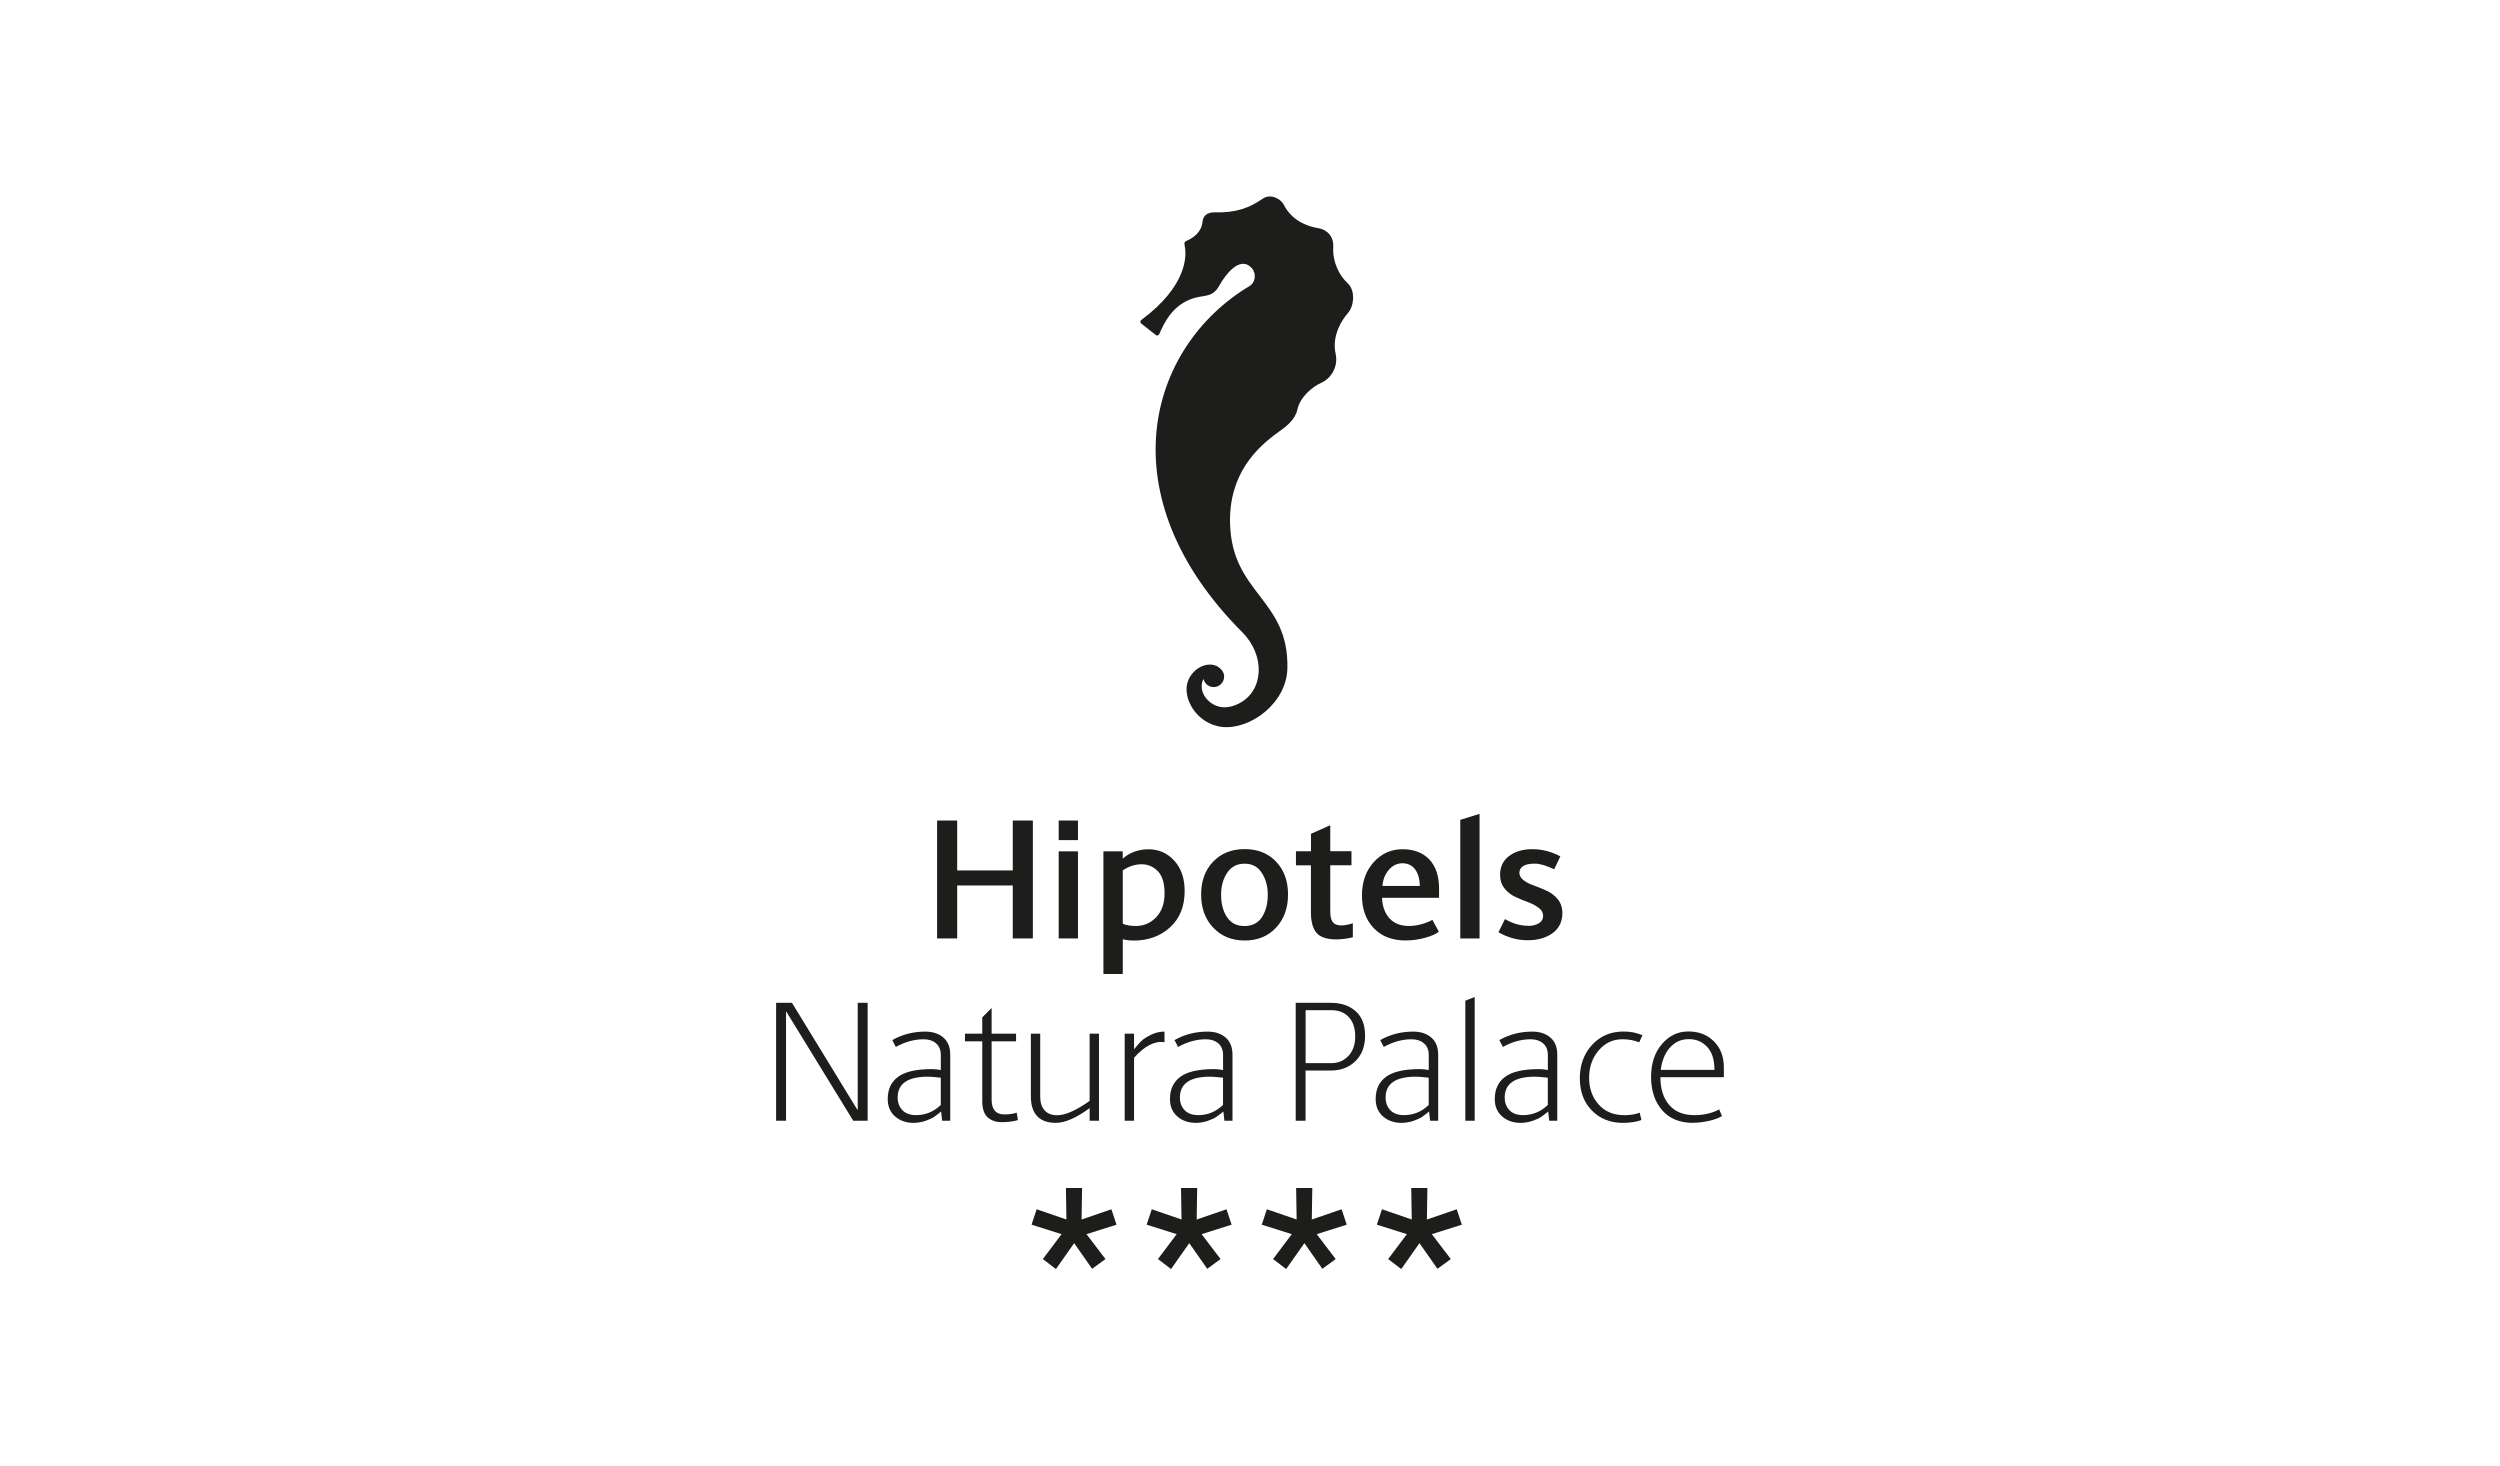 <?xml version="1.0" encoding="UTF-8"?>
<svg id="Capa_2" data-name="Capa 2" xmlns="http://www.w3.org/2000/svg" viewBox="0 0 290 170">
  <defs>
    <style>
      .cls-1 {
        fill: none;
      }

      .cls-1, .cls-2 {
        stroke-width: 0px;
      }

      .cls-2 {
        fill: #1d1d1b;
      }
    </style>
  </defs>
  <rect class="cls-1" width="290" height="170"/>
  <g id="Capa_1-2" data-name="Capa 1-2">
    <g>
      <path class="cls-2" d="M156.315,32.834c-.912-.811-1.766-2.424-1.657-4.176.072-1.172-.673-2.012-1.708-2.186-1.997-.326-3.329-1.339-4.024-2.714-.355-.702-1.541-1.339-2.453-.709-1.541,1.064-3.069,1.65-5.573,1.585-.868-.022-1.339.398-1.411,1.107-.123,1.194-1.042,1.838-1.824,2.186-.195.087-.34.152-.239.601.239,1.049.34,4.61-5.03,8.583-.138.101-.152.304-.022.413l1.708,1.339c.13.101.318.058.384-.094.601-1.353,1.426-3.076,3.409-3.959,1.657-.738,2.678-.101,3.546-1.65.854-1.534,2.518-3.517,3.799-2.041.564.651.384,1.672-.261,2.055-11.919,7.128-16.609,24.389-.847,40.173,2.649,2.656,2.54,6.745-.376,8.25-2.193,1.129-3.459-.188-3.727-.478-.514-.579-.724-1.274-.557-1.983.029-.123.087-.253.159-.376.116.521.579.926,1.136.941.666.022,1.23-.499,1.252-1.172.014-.398-.166-.753-.456-.984-.955-.934-2.931-.391-3.684,1.317-.868,1.976.912,5.146,3.93,5.464,3.213.34,7.447-2.728,7.548-6.781.195-8.091-6.448-8.634-6.651-16.833-.145-5.761,3.141-8.836,5.645-10.617.832-.593,1.903-1.375,2.171-2.598.326-1.491,1.78-2.656,2.75-3.083,1.122-.492,2.019-1.838,1.679-3.387-.463-2.106.76-3.966,1.447-4.733.659-.731.912-2.584-.065-3.445l-0-.014Z"/>
      <g>
        <path class="cls-2" d="M119.811,108.859h-2.33v-6.144h-6.448v6.144h-2.33v-13.678h2.33v5.79h6.448v-5.79h2.33v13.678Z"/>
        <path class="cls-2" d="M125.044,97.453h-2.236v-2.272h2.236v2.272ZM125.044,108.859h-2.236v-10.103h2.236v10.103Z"/>
        <path class="cls-2" d="M130.233,112.984h-2.236v-14.228h2.236v.847c.832-.724,1.838-1.086,3.011-1.086s2.164.441,2.967,1.317c.803.876,1.209,2.055,1.209,3.524,0,1.78-.564,3.184-1.693,4.212s-2.533,1.534-4.197,1.534c-.463,0-.897-.051-1.288-.145v4.024h-.007ZM131.709,107.419c.948,0,1.751-.333,2.403-1.013.651-.68.977-1.607.977-2.772s-.253-2.019-.767-2.562c-.521-.543-1.158-.818-1.903-.818s-1.476.239-2.178.709v6.188c.391.174.883.261,1.469.261v.007Z"/>
        <path class="cls-2" d="M144.381,109.098c-1.498,0-2.714-.499-3.647-1.491-.934-.984-1.404-2.265-1.404-3.836s.463-2.844,1.39-3.814c.926-.97,2.142-1.462,3.662-1.462s2.736.492,3.655,1.469c.919.97,1.375,2.236,1.375,3.807s-.47,2.851-1.397,3.843c-.926.991-2.135,1.484-3.626,1.484h-.007ZM142.326,106.37c.449.702,1.122,1.049,2.034,1.049s1.592-.347,2.034-1.049c.449-.702.666-1.556.666-2.569s-.239-1.867-.709-2.569c-.456-.702-1.122-1.049-1.99-1.042-.868,0-1.534.347-2.005,1.049-.47.695-.709,1.549-.709,2.562s.224,1.867.666,2.569h.014Z"/>
        <path class="cls-2" d="M152.074,100.377h-1.744v-1.628h1.744v-2.026c1.216-.543,1.961-.876,2.236-.999v3.018h2.461v1.628h-2.461v5.37c0,.557.094.963.289,1.216.347.47,1.129.521,2.33.145v1.628c-1.447.326-2.605.326-3.488-.007-.897-.347-1.353-1.274-1.375-2.779v-5.58l.007.014Z"/>
        <path class="cls-2" d="M163.082,109.098c-1.585,0-2.83-.485-3.734-1.44s-1.361-2.215-1.361-3.778.449-2.844,1.346-3.85,2.012-1.513,3.351-1.52c1.324,0,2.367.398,3.119,1.187.753.796,1.129,1.925,1.129,3.387v1.057h-6.615c.036.991.326,1.78.861,2.381.536.593,1.288.89,2.251.89.521,0,1.042-.08,1.549-.232.514-.152.905-.311,1.18-.478l.753,1.382c-.347.261-.883.499-1.607.702-.731.203-1.469.304-2.222.304v.007ZM162.691,100.138c-.622,0-1.158.261-1.592.767s-.68,1.129-.731,1.86h4.335c-.022-.811-.203-1.455-.55-1.918s-.832-.702-1.462-.709Z"/>
        <path class="cls-2" d="M171.629,108.859h-2.236v-13.758l2.236-.695v14.452Z"/>
        <path class="cls-2" d="M177.274,107.404c.492,0,.905-.101,1.238-.311.333-.203.492-.492.492-.861s-.174-.666-.514-.926-.76-.478-1.252-.659-.984-.384-1.476-.615-.905-.557-1.245-.984c-.34-.427-.507-.948-.507-1.563,0-.934.347-1.665,1.049-2.193.702-.528,1.599-.789,2.699-.789s2.178.275,3.242.832l-.716,1.505c-.89-.434-1.643-.659-2.251-.659s-1.057.094-1.353.289c-.289.195-.434.456-.434.789,0,.579.586,1.078,1.766,1.491.492.181.984.384,1.469.608s.897.55,1.238.977.514.941.521,1.541c0,1.02-.376,1.809-1.136,2.367-.76.55-1.722.825-2.902.825s-2.301-.311-3.38-.926l.753-1.527c.876.514,1.773.774,2.692.774l.007.014Z"/>
        <path class="cls-2" d="M100.648,130.006h-1.672l-7.773-12.672h-.022v12.672h-1.151v-13.678h1.838l7.592,12.412h.036v-12.412h1.151v13.678Z"/>
        <path class="cls-2" d="M110.215,130.006h-.926l-.116-1.071c-.34.275-.615.485-.825.63-.21.145-.528.289-.97.449-.441.152-.905.232-1.39.239-.868,0-1.585-.246-2.157-.745s-.854-1.172-.854-2.026c0-1.122.398-1.976,1.201-2.569.796-.593,2.092-.89,3.886-.897.355,0,.709.036,1.071.109v-1.73c0-.608-.195-1.071-.572-1.382-.376-.311-.854-.463-1.433-.456-1.071,0-2.142.297-3.213.89l-.413-.796c1.158-.659,2.432-.984,3.821-.984.876,0,1.57.232,2.106.688.528.456.796,1.122.796,1.983v7.679l-.014-.007ZM107.639,124.896c-2.338,0-3.51.803-3.51,2.417,0,.586.181,1.078.543,1.462s.897.579,1.599.579c1.086,0,2.041-.391,2.859-1.18v-3.163c-.745-.08-1.245-.116-1.491-.116Z"/>
        <path class="cls-2" d="M113.942,120.793h-2.005v-.89h2.005v-1.889l1.086-1.093v2.982h2.837v.89h-2.837v6.759c0,1.143.492,1.722,1.469,1.722.557,0,1.035-.065,1.44-.21l.145.868c-.572.159-1.194.239-1.874.239s-1.23-.188-1.643-.564c-.42-.376-.63-1.02-.622-1.94v-6.875h0Z"/>
        <path class="cls-2" d="M127.483,130.006h-1.086v-1.462c-1.549,1.129-2.851,1.701-3.901,1.708-1.94,0-2.917-1.035-2.917-3.097v-7.252h1.086v7.338c0,.666.174,1.187.514,1.563s.818.564,1.433.564c.97,0,2.229-.557,3.785-1.665v-7.794h1.086v10.103-.007Z"/>
        <path class="cls-2" d="M131.55,130.006h-1.086v-10.103h1.086v1.817c.289-.369.564-.68.811-.926s.63-.507,1.136-.753c.507-.253,1.035-.376,1.585-.376v1.23c-1.122-.174-2.301.427-3.532,1.802v7.317-.007Z"/>
        <path class="cls-2" d="M142.956,130.006h-.926l-.116-1.071c-.34.275-.615.485-.825.63s-.528.289-.97.449c-.441.152-.905.232-1.39.239-.868,0-1.585-.246-2.157-.745s-.854-1.172-.854-2.026c0-1.122.398-1.976,1.201-2.569.796-.593,2.092-.89,3.886-.897.355,0,.709.036,1.071.109v-1.73c0-.608-.195-1.071-.572-1.382-.376-.311-.854-.463-1.433-.456-1.071,0-2.142.297-3.213.89l-.413-.796c1.158-.659,2.432-.984,3.821-.984.876,0,1.57.232,2.106.688.528.456.796,1.122.796,1.983v7.679l-.014-.007ZM140.379,124.896c-2.338,0-3.51.803-3.51,2.417,0,.586.181,1.078.543,1.462s.897.579,1.599.579c1.086,0,2.041-.391,2.859-1.18v-3.163c-.745-.08-1.245-.116-1.491-.116Z"/>
        <path class="cls-2" d="M151.452,130.006h-1.151v-13.678h4.082c1.187,0,2.149.326,2.873.97.731.644,1.093,1.592,1.093,2.837s-.376,2.236-1.122,2.96c-.745.724-1.693,1.086-2.844,1.086h-2.938v5.826h.007ZM151.452,123.326h2.974c.796,0,1.455-.275,1.983-.832.528-.557.796-1.31.796-2.265s-.246-1.701-.738-2.236c-.492-.543-1.172-.811-2.041-.811h-2.974v6.144h0Z"/>
        <path class="cls-2" d="M166.816,130.006h-.926l-.116-1.071c-.34.275-.615.485-.825.63s-.528.289-.97.449c-.441.152-.905.232-1.39.239-.868,0-1.585-.246-2.157-.745s-.854-1.172-.854-2.026c0-1.122.398-1.976,1.201-2.569.796-.593,2.092-.89,3.886-.897.355,0,.709.036,1.071.109v-1.73c0-.608-.195-1.071-.572-1.382-.376-.311-.854-.463-1.433-.456-1.071,0-2.142.297-3.213.89l-.413-.796c1.158-.659,2.432-.984,3.821-.984.876,0,1.57.232,2.106.688.528.456.796,1.122.796,1.983v7.679l-.014-.007ZM164.24,124.896c-2.338,0-3.51.803-3.51,2.417,0,.586.181,1.078.543,1.462s.897.579,1.599.579c1.086,0,2.041-.391,2.859-1.18v-3.163c-.745-.08-1.245-.116-1.491-.116Z"/>
        <path class="cls-2" d="M171.064,130.006h-1.086v-13.924l1.086-.434v14.358h0Z"/>
        <path class="cls-2" d="M180.632,130.006h-.926l-.116-1.071c-.34.275-.615.485-.825.63s-.528.289-.97.449c-.441.152-.905.232-1.39.239-.868,0-1.585-.246-2.157-.745s-.854-1.172-.854-2.026c0-1.122.398-1.976,1.201-2.569.796-.593,2.092-.89,3.886-.897.355,0,.709.036,1.071.109v-1.73c0-.608-.195-1.071-.572-1.382-.376-.311-.854-.463-1.433-.456-1.071,0-2.142.297-3.213.89l-.413-.796c1.158-.659,2.432-.984,3.821-.984.876,0,1.57.232,2.106.688.528.456.796,1.122.796,1.983v7.679l-.014-.007ZM178.055,124.896c-2.338,0-3.51.803-3.51,2.417,0,.586.181,1.078.543,1.462s.897.579,1.599.579c1.086,0,2.041-.391,2.859-1.18v-3.163c-.745-.08-1.245-.116-1.491-.116Z"/>
        <path class="cls-2" d="M188.231,130.252c-1.426,0-2.605-.463-3.546-1.404-.941-.941-1.418-2.193-1.426-3.756,0-1.563.478-2.859,1.426-3.894.955-1.035,2.171-1.542,3.662-1.542.796,0,1.52.145,2.178.427l-.376.825c-.608-.239-1.252-.355-1.947-.355-1.1,0-2.012.427-2.75,1.288-.738.854-1.107,1.918-1.115,3.17,0,1.252.369,2.287,1.107,3.112.738.825,1.73,1.238,2.982,1.238.644,0,1.238-.087,1.78-.289l.203.847c-.593.224-1.317.333-2.178.333Z"/>
        <path class="cls-2" d="M196.379,130.252c-1.52,0-2.707-.485-3.561-1.455-.854-.977-1.281-2.258-1.295-3.843,0-1.585.42-2.866,1.259-3.843.84-.977,1.86-1.462,3.069-1.462s2.2.384,2.967,1.151c.767.76,1.151,1.773,1.151,3.04v1.115h-7.36c0,1.353.333,2.424,1.02,3.22.688.796,1.665,1.187,2.938,1.18,1.071,0,2.026-.217,2.859-.666l.326.774c-.333.21-.811.391-1.447.543s-1.274.232-1.918.239l-.007.007ZM198.876,124.1c0-1.18-.282-2.07-.854-2.67s-1.274-.897-2.12-.89c-.847,0-1.563.304-2.149.934s-.955,1.505-1.107,2.634h6.231v-.007Z"/>
        <path class="cls-2" d="M125.471,141.462l3.452-1.187.593,1.788-3.481,1.1,2.2,2.888-1.549,1.129-2.084-2.974-2.113,3.003-1.52-1.158,2.171-2.888-3.481-1.1.593-1.788,3.452,1.187-.058-3.655h1.874l-.058,3.655h.007Z"/>
        <path class="cls-2" d="M138.823,141.462l3.452-1.187.593,1.788-3.481,1.1,2.2,2.888-1.549,1.129-2.084-2.974-2.113,3.003-1.52-1.158,2.171-2.888-3.481-1.1.593-1.788,3.452,1.187-.058-3.655h1.874l-.058,3.655h.007Z"/>
        <path class="cls-2" d="M152.176,141.462l3.452-1.187.593,1.788-3.481,1.1,2.2,2.888-1.549,1.129-2.084-2.974-2.113,3.003-1.52-1.158,2.171-2.888-3.481-1.1.593-1.788,3.452,1.187-.058-3.655h1.874l-.058,3.655h.007Z"/>
        <path class="cls-2" d="M165.528,141.462l3.452-1.187.593,1.788-3.481,1.1,2.2,2.888-1.549,1.129-2.084-2.974-2.113,3.003-1.52-1.158,2.171-2.888-3.481-1.1.593-1.788,3.452,1.187-.058-3.655h1.874l-.058,3.655h.007Z"/>
      </g>
    </g>
  </g>
</svg>